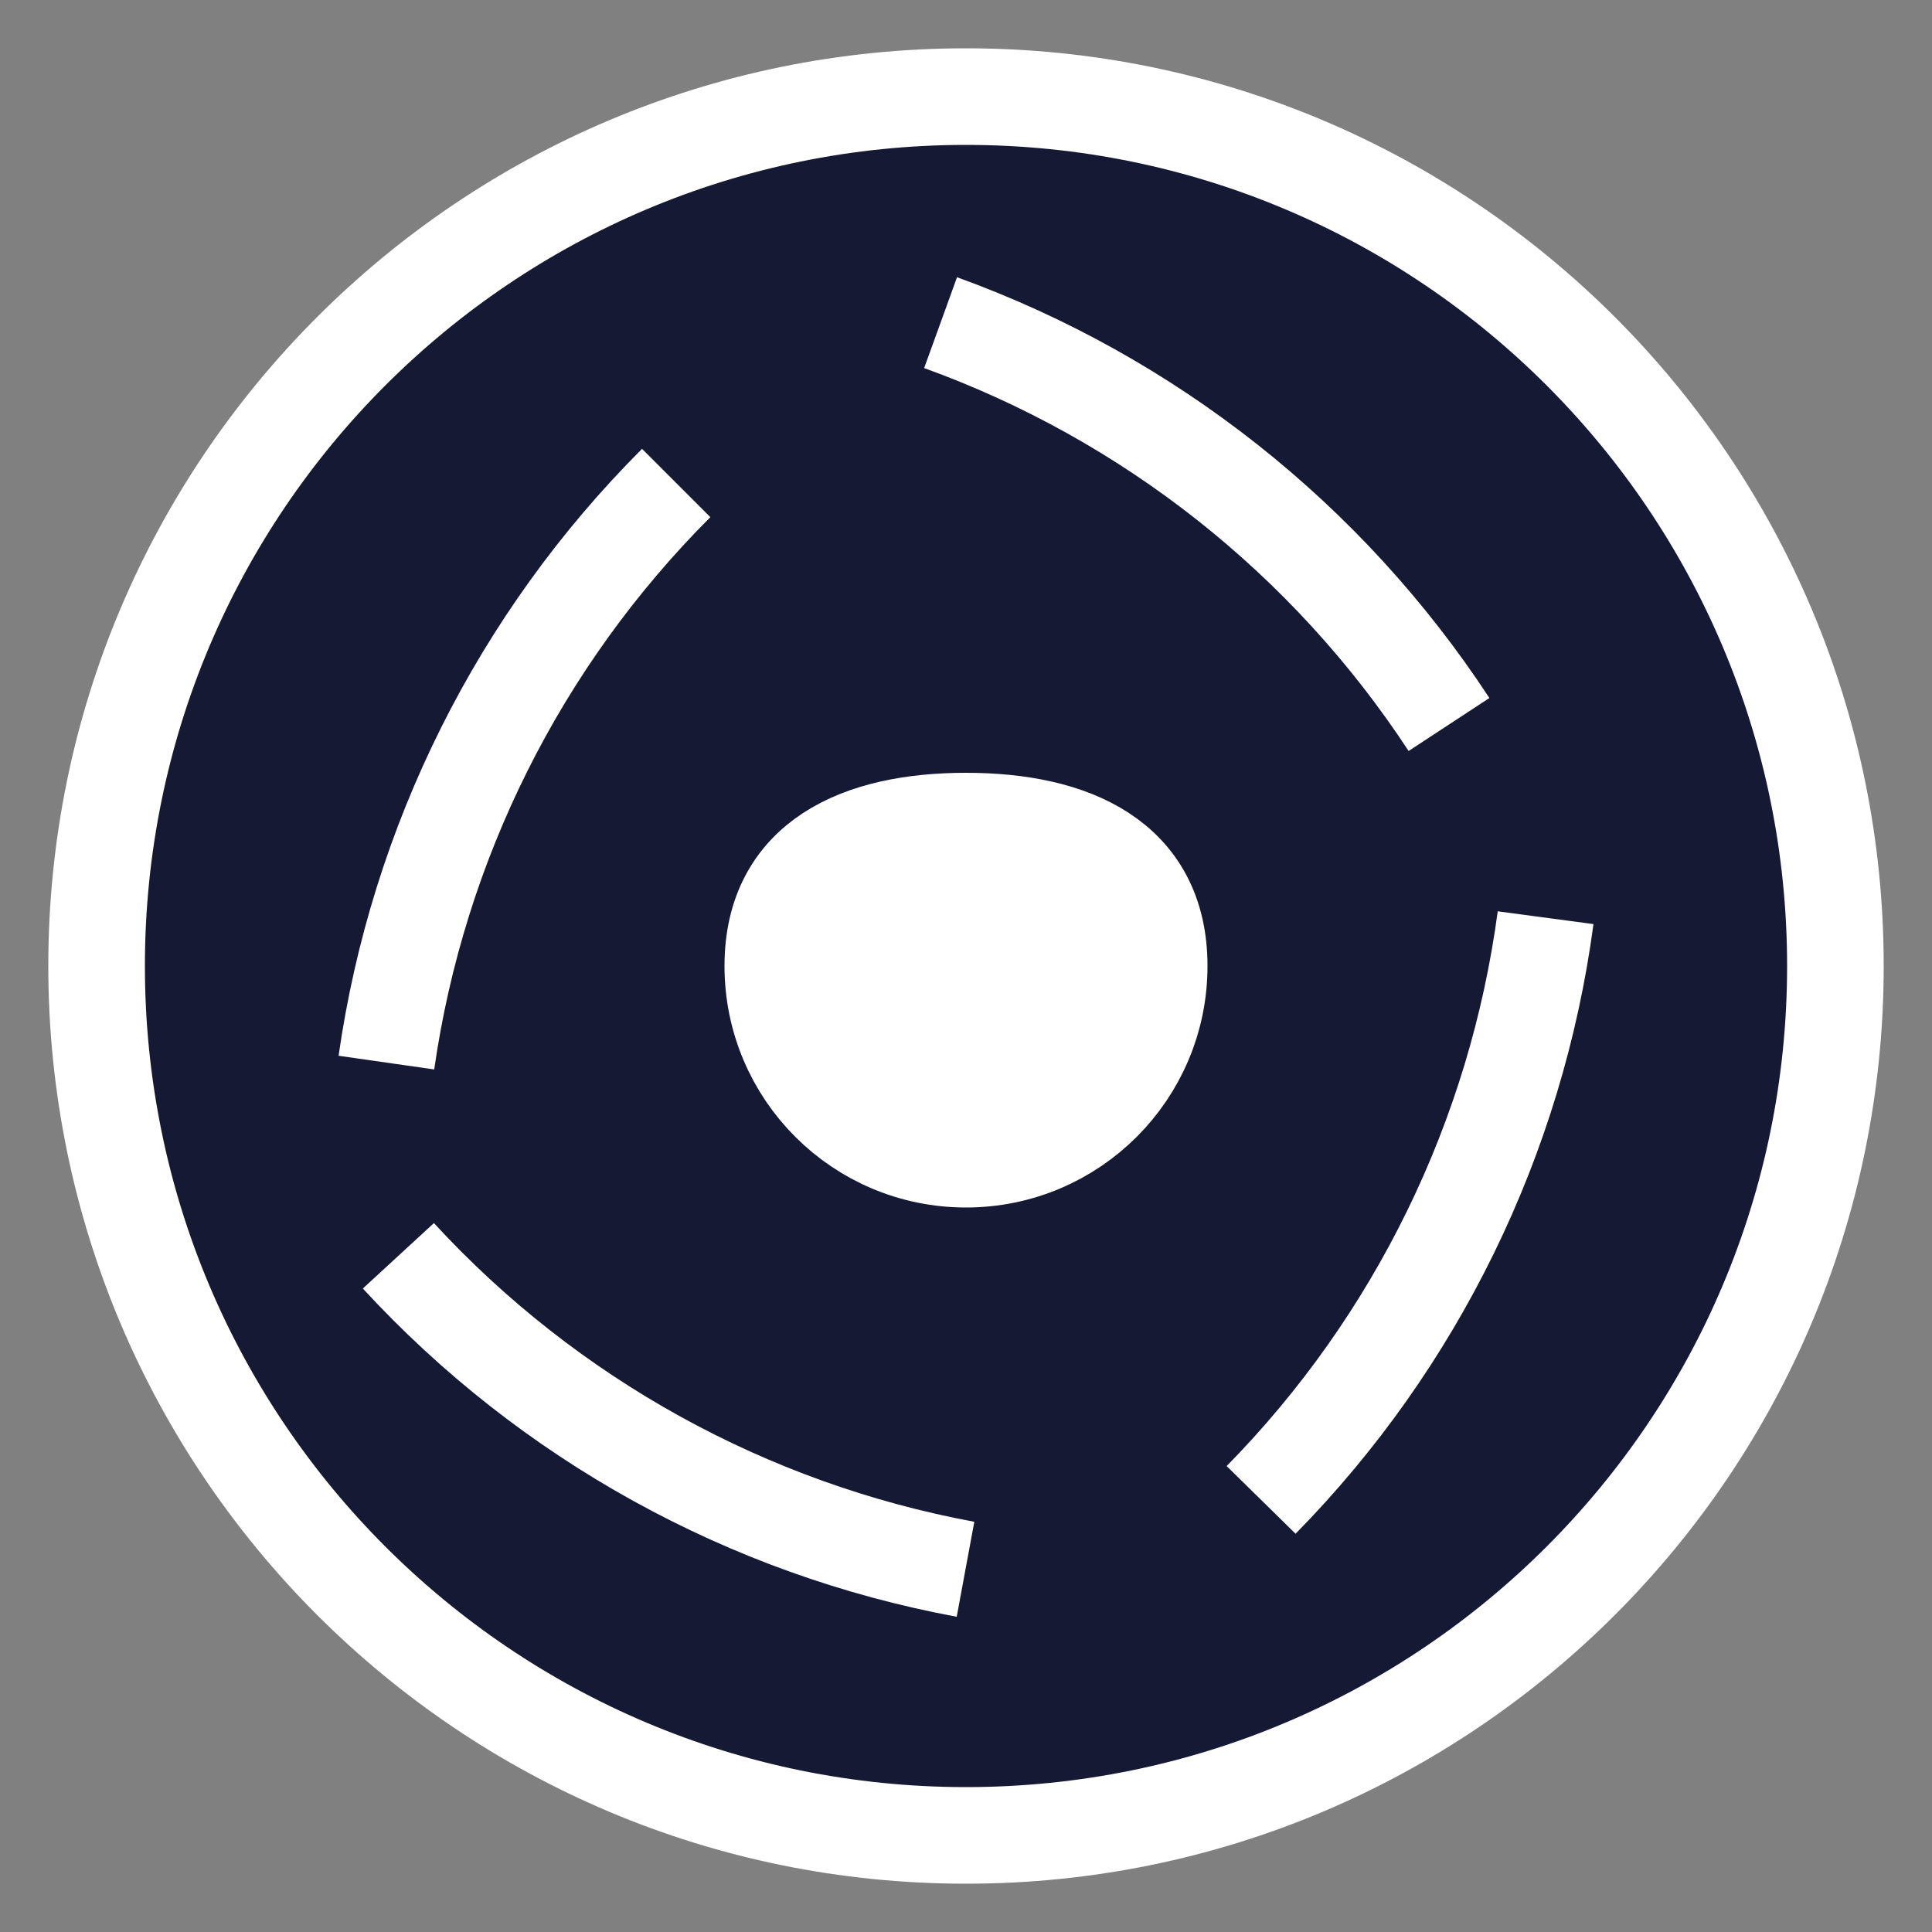 <svg width="20" height="20" viewBox="0 0 20 20" fill="none" xmlns="http://www.w3.org/2000/svg">
    <rect x="0" y="0" width="20" height="20" fill="#808080" stroke="none"/>
    <path d="M19 10C19 14.971 14.971 19 10 19C5.029 19 1 14.971 1 10C1 5.029 5.029 1 10 1C14.971 1 19 5.029 19 10Z" fill="#151933"/>
    <path d="M12 10C12 11.105 11.105 12 10 12C8.895 12 8 11.105 8 10C8 8.895 8.895 8.5 10 8.5C11.105 8.5 12 8.895 12 10Z" fill="white"/>
    <path d="M4 11C4.325 8.728 5.377 6.623 7 5M9.737 3.34C11.895 4.121 13.742 5.581 15 7.5M9.995 16.245C7.738 15.827 5.678 14.688 4.124 13M16 9.5C15.696 11.775 14.663 13.89 13.055 15.527M19 10C19 14.971 14.971 19 10 19C5.029 19 1 14.971 1 10C1 5.029 5.029 1 10 1C14.971 1 19 5.029 19 10ZM12 10C12 11.105 11.105 12 10 12C8.895 12 8 11.105 8 10C8 8.895 8.895 8.5 10 8.5C11.105 8.5 12 8.895 12 10Z" stroke="white"/>
</svg>
